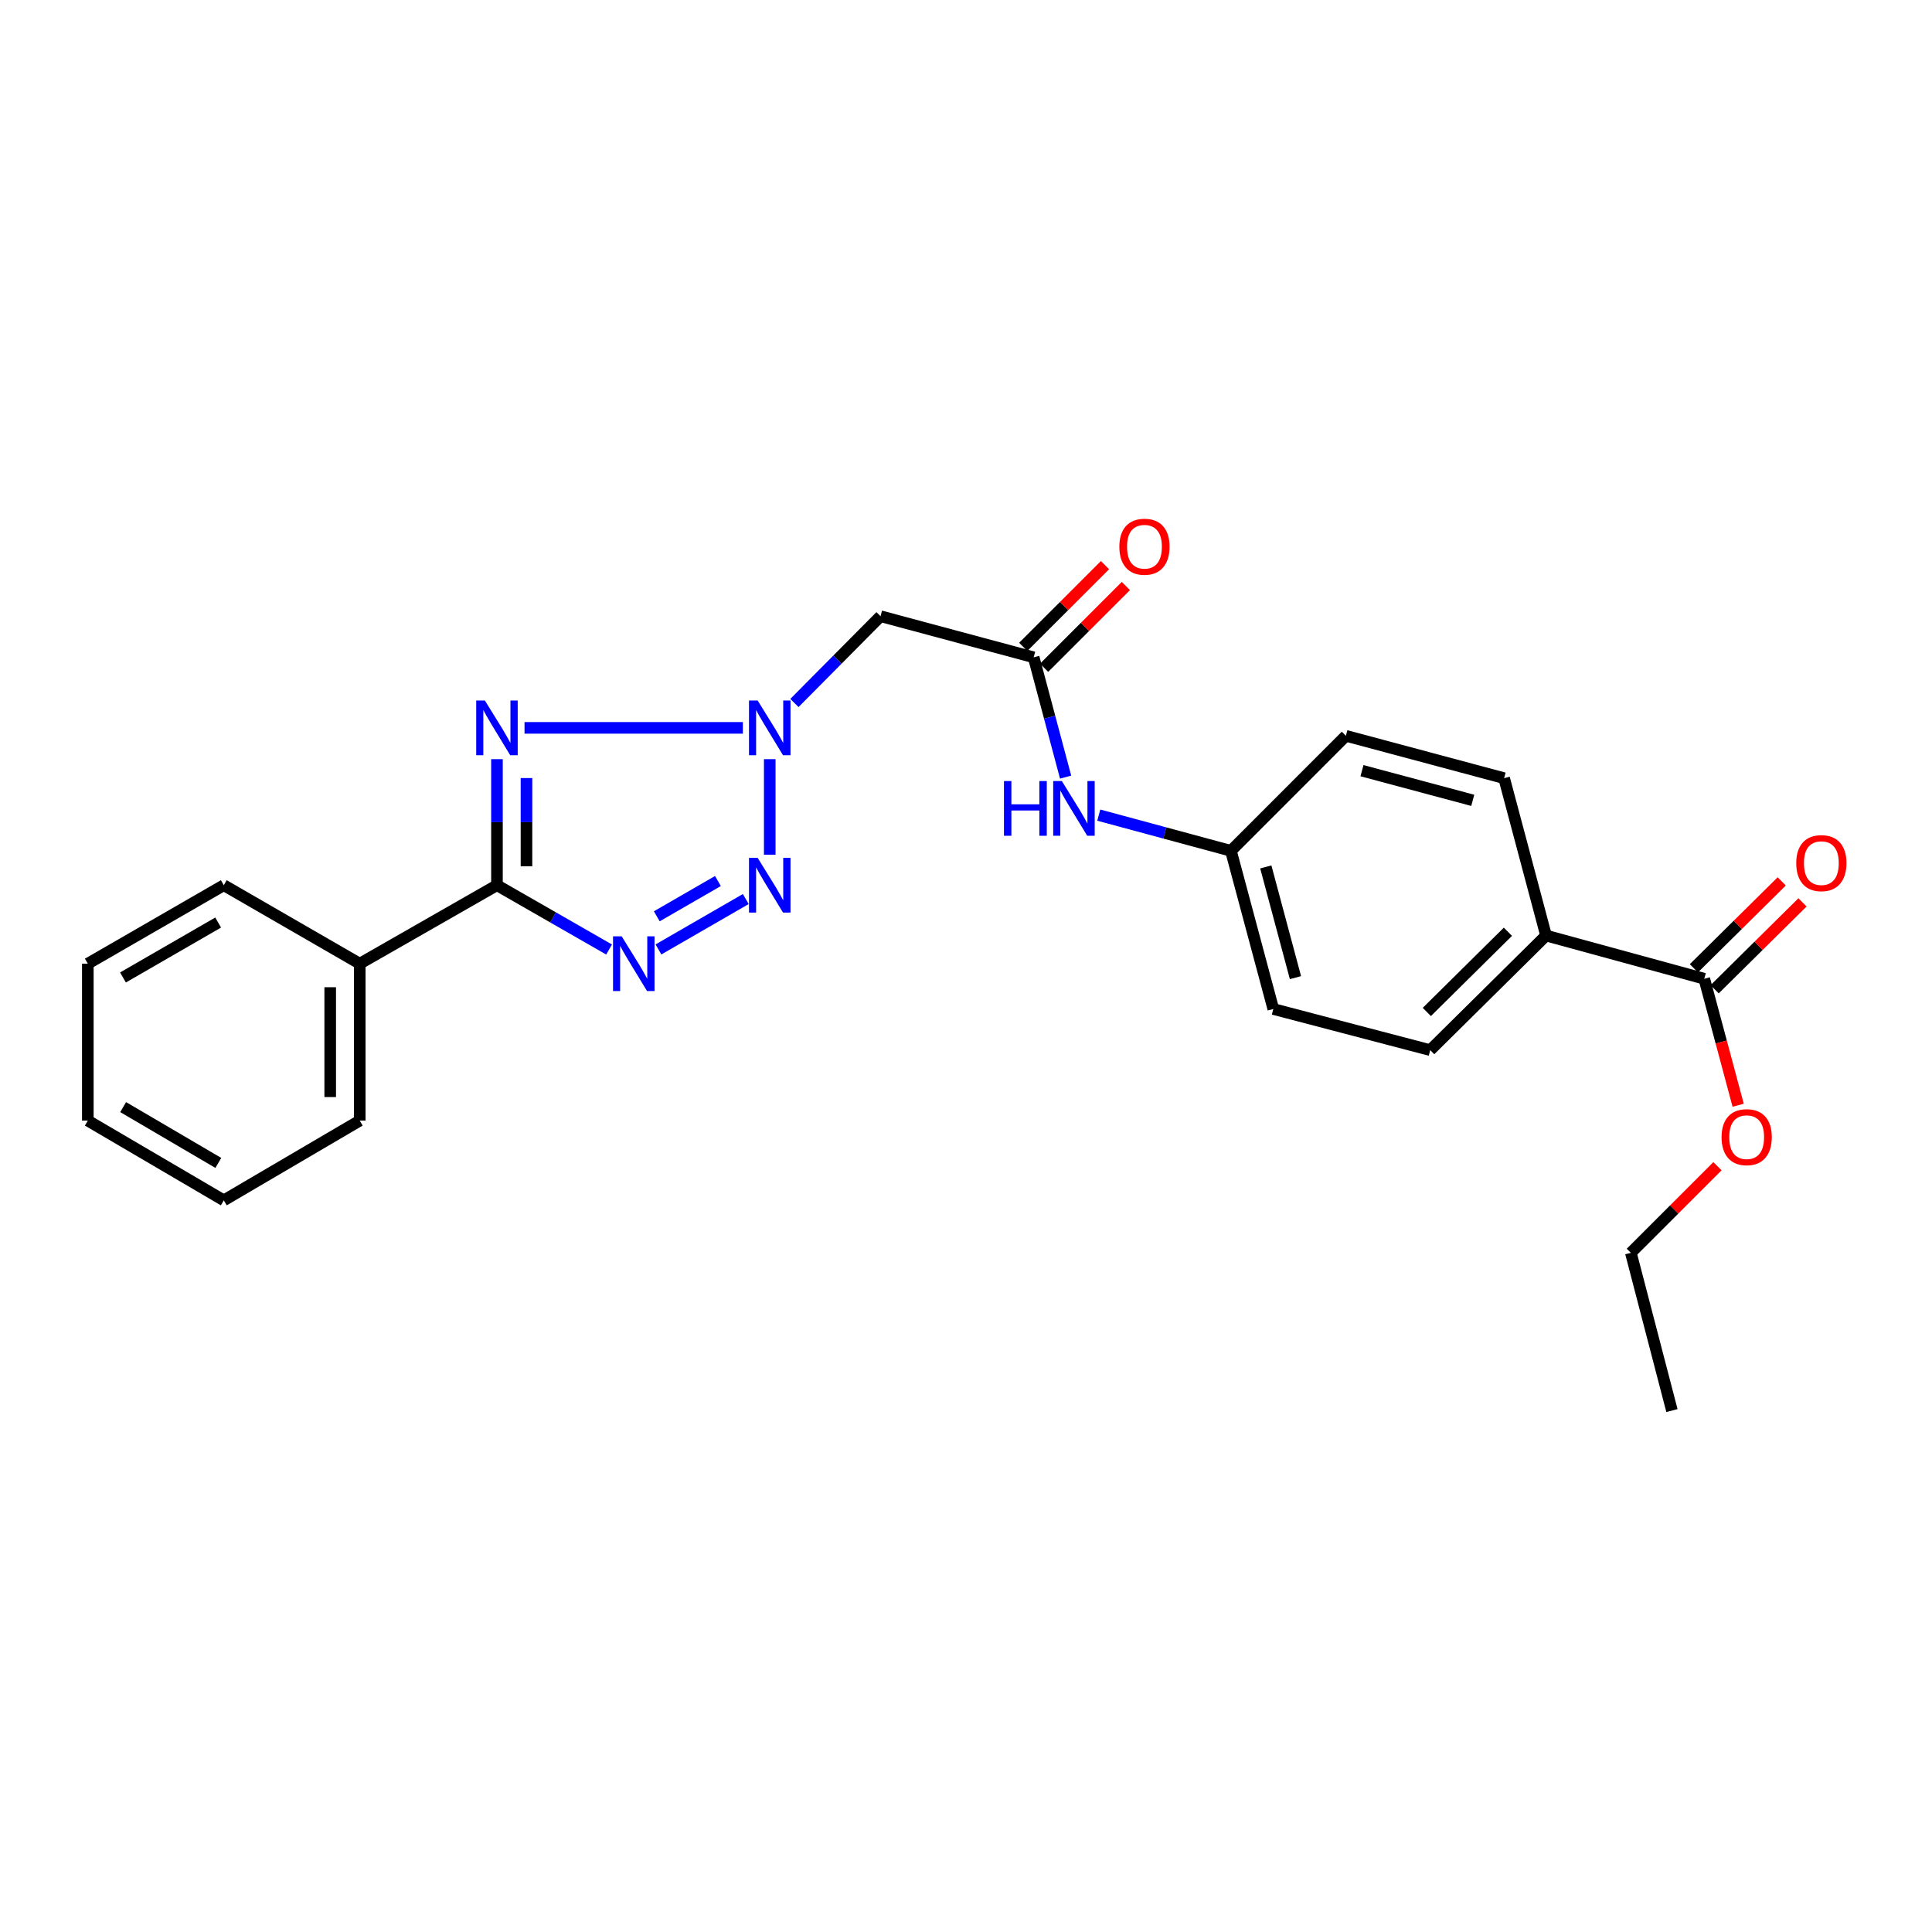 <?xml version='1.0' encoding='iso-8859-1'?>
<svg version='1.1' baseProfile='full'
              xmlns='http://www.w3.org/2000/svg'
                      xmlns:rdkit='http://www.rdkit.org/xml'
                      xmlns:xlink='http://www.w3.org/1999/xlink'
                  xml:space='preserve'
width='1000px' height='1000px' viewBox='0 0 1000 1000'>
<!-- END OF HEADER -->
<rect style='opacity:1.0;fill:#FFFFFF;stroke:none' width='1000' height='1000' x='0' y='0'> </rect>
<path class='bond-0' d='M 271.496,376.742 L 384.506,376.742' style='fill:none;fill-rule:evenodd;stroke:#0000FF;stroke-width:6px;stroke-linecap:butt;stroke-linejoin:miter;stroke-opacity:1' />
<path class='bond-2' d='M 257.226,392.938 L 257.226,425.558' style='fill:none;fill-rule:evenodd;stroke:#0000FF;stroke-width:6px;stroke-linecap:butt;stroke-linejoin:miter;stroke-opacity:1' />
<path class='bond-2' d='M 257.226,425.558 L 257.226,458.179' style='fill:none;fill-rule:evenodd;stroke:#000000;stroke-width:6px;stroke-linecap:butt;stroke-linejoin:miter;stroke-opacity:1' />
<path class='bond-2' d='M 272.507,402.724 L 272.507,425.558' style='fill:none;fill-rule:evenodd;stroke:#0000FF;stroke-width:6px;stroke-linecap:butt;stroke-linejoin:miter;stroke-opacity:1' />
<path class='bond-2' d='M 272.507,425.558 L 272.507,448.393' style='fill:none;fill-rule:evenodd;stroke:#000000;stroke-width:6px;stroke-linecap:butt;stroke-linejoin:miter;stroke-opacity:1' />
<path class='bond-3' d='M 398.419,392.938 L 398.419,442.388' style='fill:none;fill-rule:evenodd;stroke:#0000FF;stroke-width:6px;stroke-linecap:butt;stroke-linejoin:miter;stroke-opacity:1' />
<path class='bond-4' d='M 411.194,363.866 L 433.479,341.407' style='fill:none;fill-rule:evenodd;stroke:#0000FF;stroke-width:6px;stroke-linecap:butt;stroke-linejoin:miter;stroke-opacity:1' />
<path class='bond-4' d='M 433.479,341.407 L 455.763,318.948' style='fill:none;fill-rule:evenodd;stroke:#000000;stroke-width:6px;stroke-linecap:butt;stroke-linejoin:miter;stroke-opacity:1' />
<path class='bond-1' d='M 315.262,491.469 L 286.244,474.824' style='fill:none;fill-rule:evenodd;stroke:#0000FF;stroke-width:6px;stroke-linecap:butt;stroke-linejoin:miter;stroke-opacity:1' />
<path class='bond-1' d='M 286.244,474.824 L 257.226,458.179' style='fill:none;fill-rule:evenodd;stroke:#000000;stroke-width:6px;stroke-linecap:butt;stroke-linejoin:miter;stroke-opacity:1' />
<path class='bond-25' d='M 340.815,491.428 L 386.016,465.338' style='fill:none;fill-rule:evenodd;stroke:#0000FF;stroke-width:6px;stroke-linecap:butt;stroke-linejoin:miter;stroke-opacity:1' />
<path class='bond-25' d='M 339.956,474.28 L 371.597,456.017' style='fill:none;fill-rule:evenodd;stroke:#0000FF;stroke-width:6px;stroke-linecap:butt;stroke-linejoin:miter;stroke-opacity:1' />
<path class='bond-9' d='M 257.226,458.179 L 186.197,498.8' style='fill:none;fill-rule:evenodd;stroke:#000000;stroke-width:6px;stroke-linecap:butt;stroke-linejoin:miter;stroke-opacity:1' />
<path class='bond-5' d='M 455.763,318.948 L 535.027,340.23' style='fill:none;fill-rule:evenodd;stroke:#000000;stroke-width:6px;stroke-linecap:butt;stroke-linejoin:miter;stroke-opacity:1' />
<path class='bond-7' d='M 535.027,340.23 L 543.294,371.24' style='fill:none;fill-rule:evenodd;stroke:#000000;stroke-width:6px;stroke-linecap:butt;stroke-linejoin:miter;stroke-opacity:1' />
<path class='bond-7' d='M 543.294,371.24 L 551.562,402.249' style='fill:none;fill-rule:evenodd;stroke:#0000FF;stroke-width:6px;stroke-linecap:butt;stroke-linejoin:miter;stroke-opacity:1' />
<path class='bond-10' d='M 540.429,345.633 L 561.587,324.481' style='fill:none;fill-rule:evenodd;stroke:#000000;stroke-width:6px;stroke-linecap:butt;stroke-linejoin:miter;stroke-opacity:1' />
<path class='bond-10' d='M 561.587,324.481 L 582.746,303.328' style='fill:none;fill-rule:evenodd;stroke:#FF0000;stroke-width:6px;stroke-linecap:butt;stroke-linejoin:miter;stroke-opacity:1' />
<path class='bond-10' d='M 529.625,334.827 L 550.784,313.674' style='fill:none;fill-rule:evenodd;stroke:#000000;stroke-width:6px;stroke-linecap:butt;stroke-linejoin:miter;stroke-opacity:1' />
<path class='bond-10' d='M 550.784,313.674 L 571.943,292.522' style='fill:none;fill-rule:evenodd;stroke:#FF0000;stroke-width:6px;stroke-linecap:butt;stroke-linejoin:miter;stroke-opacity:1' />
<path class='bond-6' d='M 882.125,506.61 L 800.229,484.241' style='fill:none;fill-rule:evenodd;stroke:#000000;stroke-width:6px;stroke-linecap:butt;stroke-linejoin:miter;stroke-opacity:1' />
<path class='bond-11' d='M 887.498,512.042 L 910.234,489.554' style='fill:none;fill-rule:evenodd;stroke:#000000;stroke-width:6px;stroke-linecap:butt;stroke-linejoin:miter;stroke-opacity:1' />
<path class='bond-11' d='M 910.234,489.554 L 932.971,467.065' style='fill:none;fill-rule:evenodd;stroke:#FF0000;stroke-width:6px;stroke-linecap:butt;stroke-linejoin:miter;stroke-opacity:1' />
<path class='bond-11' d='M 876.752,501.178 L 899.489,478.69' style='fill:none;fill-rule:evenodd;stroke:#000000;stroke-width:6px;stroke-linecap:butt;stroke-linejoin:miter;stroke-opacity:1' />
<path class='bond-11' d='M 899.489,478.69 L 922.225,456.201' style='fill:none;fill-rule:evenodd;stroke:#FF0000;stroke-width:6px;stroke-linecap:butt;stroke-linejoin:miter;stroke-opacity:1' />
<path class='bond-15' d='M 882.125,506.61 L 890.898,539.342' style='fill:none;fill-rule:evenodd;stroke:#000000;stroke-width:6px;stroke-linecap:butt;stroke-linejoin:miter;stroke-opacity:1' />
<path class='bond-15' d='M 890.898,539.342 L 899.671,572.074' style='fill:none;fill-rule:evenodd;stroke:#FF0000;stroke-width:6px;stroke-linecap:butt;stroke-linejoin:miter;stroke-opacity:1' />
<path class='bond-14' d='M 568.72,421.904 L 602.923,431.149' style='fill:none;fill-rule:evenodd;stroke:#0000FF;stroke-width:6px;stroke-linecap:butt;stroke-linejoin:miter;stroke-opacity:1' />
<path class='bond-14' d='M 602.923,431.149 L 637.126,440.394' style='fill:none;fill-rule:evenodd;stroke:#000000;stroke-width:6px;stroke-linecap:butt;stroke-linejoin:miter;stroke-opacity:1' />
<path class='bond-8' d='M 800.229,484.241 L 740.279,543.546' style='fill:none;fill-rule:evenodd;stroke:#000000;stroke-width:6px;stroke-linecap:butt;stroke-linejoin:miter;stroke-opacity:1' />
<path class='bond-8' d='M 780.491,482.273 L 738.525,523.787' style='fill:none;fill-rule:evenodd;stroke:#000000;stroke-width:6px;stroke-linecap:butt;stroke-linejoin:miter;stroke-opacity:1' />
<path class='bond-27' d='M 800.229,484.241 L 778.531,402.787' style='fill:none;fill-rule:evenodd;stroke:#000000;stroke-width:6px;stroke-linecap:butt;stroke-linejoin:miter;stroke-opacity:1' />
<path class='bond-18' d='M 186.197,498.8 L 186.197,580.024' style='fill:none;fill-rule:evenodd;stroke:#000000;stroke-width:6px;stroke-linecap:butt;stroke-linejoin:miter;stroke-opacity:1' />
<path class='bond-18' d='M 170.916,510.984 L 170.916,567.841' style='fill:none;fill-rule:evenodd;stroke:#000000;stroke-width:6px;stroke-linecap:butt;stroke-linejoin:miter;stroke-opacity:1' />
<path class='bond-19' d='M 186.197,498.8 L 115.839,458.179' style='fill:none;fill-rule:evenodd;stroke:#000000;stroke-width:6px;stroke-linecap:butt;stroke-linejoin:miter;stroke-opacity:1' />
<path class='bond-12' d='M 778.531,402.787 L 696.627,380.851' style='fill:none;fill-rule:evenodd;stroke:#000000;stroke-width:6px;stroke-linecap:butt;stroke-linejoin:miter;stroke-opacity:1' />
<path class='bond-12' d='M 762.292,414.257 L 704.96,398.902' style='fill:none;fill-rule:evenodd;stroke:#000000;stroke-width:6px;stroke-linecap:butt;stroke-linejoin:miter;stroke-opacity:1' />
<path class='bond-13' d='M 740.279,543.546 L 659.063,522.255' style='fill:none;fill-rule:evenodd;stroke:#000000;stroke-width:6px;stroke-linecap:butt;stroke-linejoin:miter;stroke-opacity:1' />
<path class='bond-16' d='M 637.126,440.394 L 696.627,380.851' style='fill:none;fill-rule:evenodd;stroke:#000000;stroke-width:6px;stroke-linecap:butt;stroke-linejoin:miter;stroke-opacity:1' />
<path class='bond-17' d='M 637.126,440.394 L 659.063,522.255' style='fill:none;fill-rule:evenodd;stroke:#000000;stroke-width:6px;stroke-linecap:butt;stroke-linejoin:miter;stroke-opacity:1' />
<path class='bond-17' d='M 655.177,448.718 L 670.532,506.021' style='fill:none;fill-rule:evenodd;stroke:#000000;stroke-width:6px;stroke-linecap:butt;stroke-linejoin:miter;stroke-opacity:1' />
<path class='bond-20' d='M 888.958,603.631 L 866.543,626.043' style='fill:none;fill-rule:evenodd;stroke:#FF0000;stroke-width:6px;stroke-linecap:butt;stroke-linejoin:miter;stroke-opacity:1' />
<path class='bond-20' d='M 866.543,626.043 L 844.127,648.456' style='fill:none;fill-rule:evenodd;stroke:#000000;stroke-width:6px;stroke-linecap:butt;stroke-linejoin:miter;stroke-opacity:1' />
<path class='bond-23' d='M 186.197,580.024 L 115.839,621.299' style='fill:none;fill-rule:evenodd;stroke:#000000;stroke-width:6px;stroke-linecap:butt;stroke-linejoin:miter;stroke-opacity:1' />
<path class='bond-22' d='M 115.839,458.179 L 45.455,498.8' style='fill:none;fill-rule:evenodd;stroke:#000000;stroke-width:6px;stroke-linecap:butt;stroke-linejoin:miter;stroke-opacity:1' />
<path class='bond-22' d='M 112.919,477.507 L 63.65,505.941' style='fill:none;fill-rule:evenodd;stroke:#000000;stroke-width:6px;stroke-linecap:butt;stroke-linejoin:miter;stroke-opacity:1' />
<path class='bond-21' d='M 844.127,648.456 L 865.393,730.114' style='fill:none;fill-rule:evenodd;stroke:#000000;stroke-width:6px;stroke-linecap:butt;stroke-linejoin:miter;stroke-opacity:1' />
<path class='bond-24' d='M 45.455,498.8 L 45.455,580.024' style='fill:none;fill-rule:evenodd;stroke:#000000;stroke-width:6px;stroke-linecap:butt;stroke-linejoin:miter;stroke-opacity:1' />
<path class='bond-26' d='M 115.839,621.299 L 45.455,580.024' style='fill:none;fill-rule:evenodd;stroke:#000000;stroke-width:6px;stroke-linecap:butt;stroke-linejoin:miter;stroke-opacity:1' />
<path class='bond-26' d='M 113.011,601.927 L 63.742,573.034' style='fill:none;fill-rule:evenodd;stroke:#000000;stroke-width:6px;stroke-linecap:butt;stroke-linejoin:miter;stroke-opacity:1' />
<path  class='atom-0' d='M 250.966 362.582
L 260.246 377.582
Q 261.166 379.062, 262.646 381.742
Q 264.126 384.422, 264.206 384.582
L 264.206 362.582
L 267.966 362.582
L 267.966 390.902
L 264.086 390.902
L 254.126 374.502
Q 252.966 372.582, 251.726 370.382
Q 250.526 368.182, 250.166 367.502
L 250.166 390.902
L 246.486 390.902
L 246.486 362.582
L 250.966 362.582
' fill='#0000FF'/>
<path  class='atom-1' d='M 392.159 362.582
L 401.439 377.582
Q 402.359 379.062, 403.839 381.742
Q 405.319 384.422, 405.399 384.582
L 405.399 362.582
L 409.159 362.582
L 409.159 390.902
L 405.279 390.902
L 395.319 374.502
Q 394.159 372.582, 392.919 370.382
Q 391.719 368.182, 391.359 367.502
L 391.359 390.902
L 387.679 390.902
L 387.679 362.582
L 392.159 362.582
' fill='#0000FF'/>
<path  class='atom-2' d='M 321.783 484.64
L 331.063 499.64
Q 331.983 501.12, 333.463 503.8
Q 334.943 506.48, 335.023 506.64
L 335.023 484.64
L 338.783 484.64
L 338.783 512.96
L 334.903 512.96
L 324.943 496.56
Q 323.783 494.64, 322.543 492.44
Q 321.343 490.24, 320.983 489.56
L 320.983 512.96
L 317.303 512.96
L 317.303 484.64
L 321.783 484.64
' fill='#0000FF'/>
<path  class='atom-4' d='M 392.159 444.019
L 401.439 459.019
Q 402.359 460.499, 403.839 463.179
Q 405.319 465.859, 405.399 466.019
L 405.399 444.019
L 409.159 444.019
L 409.159 472.339
L 405.279 472.339
L 395.319 455.939
Q 394.159 454.019, 392.919 451.819
Q 391.719 449.619, 391.359 448.939
L 391.359 472.339
L 387.679 472.339
L 387.679 444.019
L 392.159 444.019
' fill='#0000FF'/>
<path  class='atom-8' d='M 519.656 404.273
L 523.496 404.273
L 523.496 416.313
L 537.976 416.313
L 537.976 404.273
L 541.816 404.273
L 541.816 432.593
L 537.976 432.593
L 537.976 419.513
L 523.496 419.513
L 523.496 432.593
L 519.656 432.593
L 519.656 404.273
' fill='#0000FF'/>
<path  class='atom-8' d='M 549.616 404.273
L 558.896 419.273
Q 559.816 420.753, 561.296 423.433
Q 562.776 426.113, 562.856 426.273
L 562.856 404.273
L 566.616 404.273
L 566.616 432.593
L 562.736 432.593
L 552.776 416.193
Q 551.616 414.273, 550.376 412.073
Q 549.176 409.873, 548.816 409.193
L 548.816 432.593
L 545.136 432.593
L 545.136 404.273
L 549.616 404.273
' fill='#0000FF'/>
<path  class='atom-11' d='M 579.371 282.982
Q 579.371 276.182, 582.731 272.382
Q 586.091 268.582, 592.371 268.582
Q 598.651 268.582, 602.011 272.382
Q 605.371 276.182, 605.371 282.982
Q 605.371 289.862, 601.971 293.782
Q 598.571 297.662, 592.371 297.662
Q 586.131 297.662, 582.731 293.782
Q 579.371 289.902, 579.371 282.982
M 592.371 294.462
Q 596.691 294.462, 599.011 291.582
Q 601.371 288.662, 601.371 282.982
Q 601.371 277.422, 599.011 274.622
Q 596.691 271.782, 592.371 271.782
Q 588.051 271.782, 585.691 274.582
Q 583.371 277.382, 583.371 282.982
Q 583.371 288.702, 585.691 291.582
Q 588.051 294.462, 592.371 294.462
' fill='#FF0000'/>
<path  class='atom-12' d='M 929.729 446.748
Q 929.729 439.948, 933.089 436.148
Q 936.449 432.348, 942.729 432.348
Q 949.009 432.348, 952.369 436.148
Q 955.729 439.948, 955.729 446.748
Q 955.729 453.628, 952.329 457.548
Q 948.929 461.428, 942.729 461.428
Q 936.489 461.428, 933.089 457.548
Q 929.729 453.668, 929.729 446.748
M 942.729 458.228
Q 947.049 458.228, 949.369 455.348
Q 951.729 452.428, 951.729 446.748
Q 951.729 441.188, 949.369 438.388
Q 947.049 435.548, 942.729 435.548
Q 938.409 435.548, 936.049 438.348
Q 933.729 441.148, 933.729 446.748
Q 933.729 452.468, 936.049 455.348
Q 938.409 458.228, 942.729 458.228
' fill='#FF0000'/>
<path  class='atom-16' d='M 891.078 588.594
Q 891.078 581.794, 894.438 577.994
Q 897.798 574.194, 904.078 574.194
Q 910.358 574.194, 913.718 577.994
Q 917.078 581.794, 917.078 588.594
Q 917.078 595.474, 913.678 599.394
Q 910.278 603.274, 904.078 603.274
Q 897.838 603.274, 894.438 599.394
Q 891.078 595.514, 891.078 588.594
M 904.078 600.074
Q 908.398 600.074, 910.718 597.194
Q 913.078 594.274, 913.078 588.594
Q 913.078 583.034, 910.718 580.234
Q 908.398 577.394, 904.078 577.394
Q 899.758 577.394, 897.398 580.194
Q 895.078 582.994, 895.078 588.594
Q 895.078 594.314, 897.398 597.194
Q 899.758 600.074, 904.078 600.074
' fill='#FF0000'/>
</svg>
